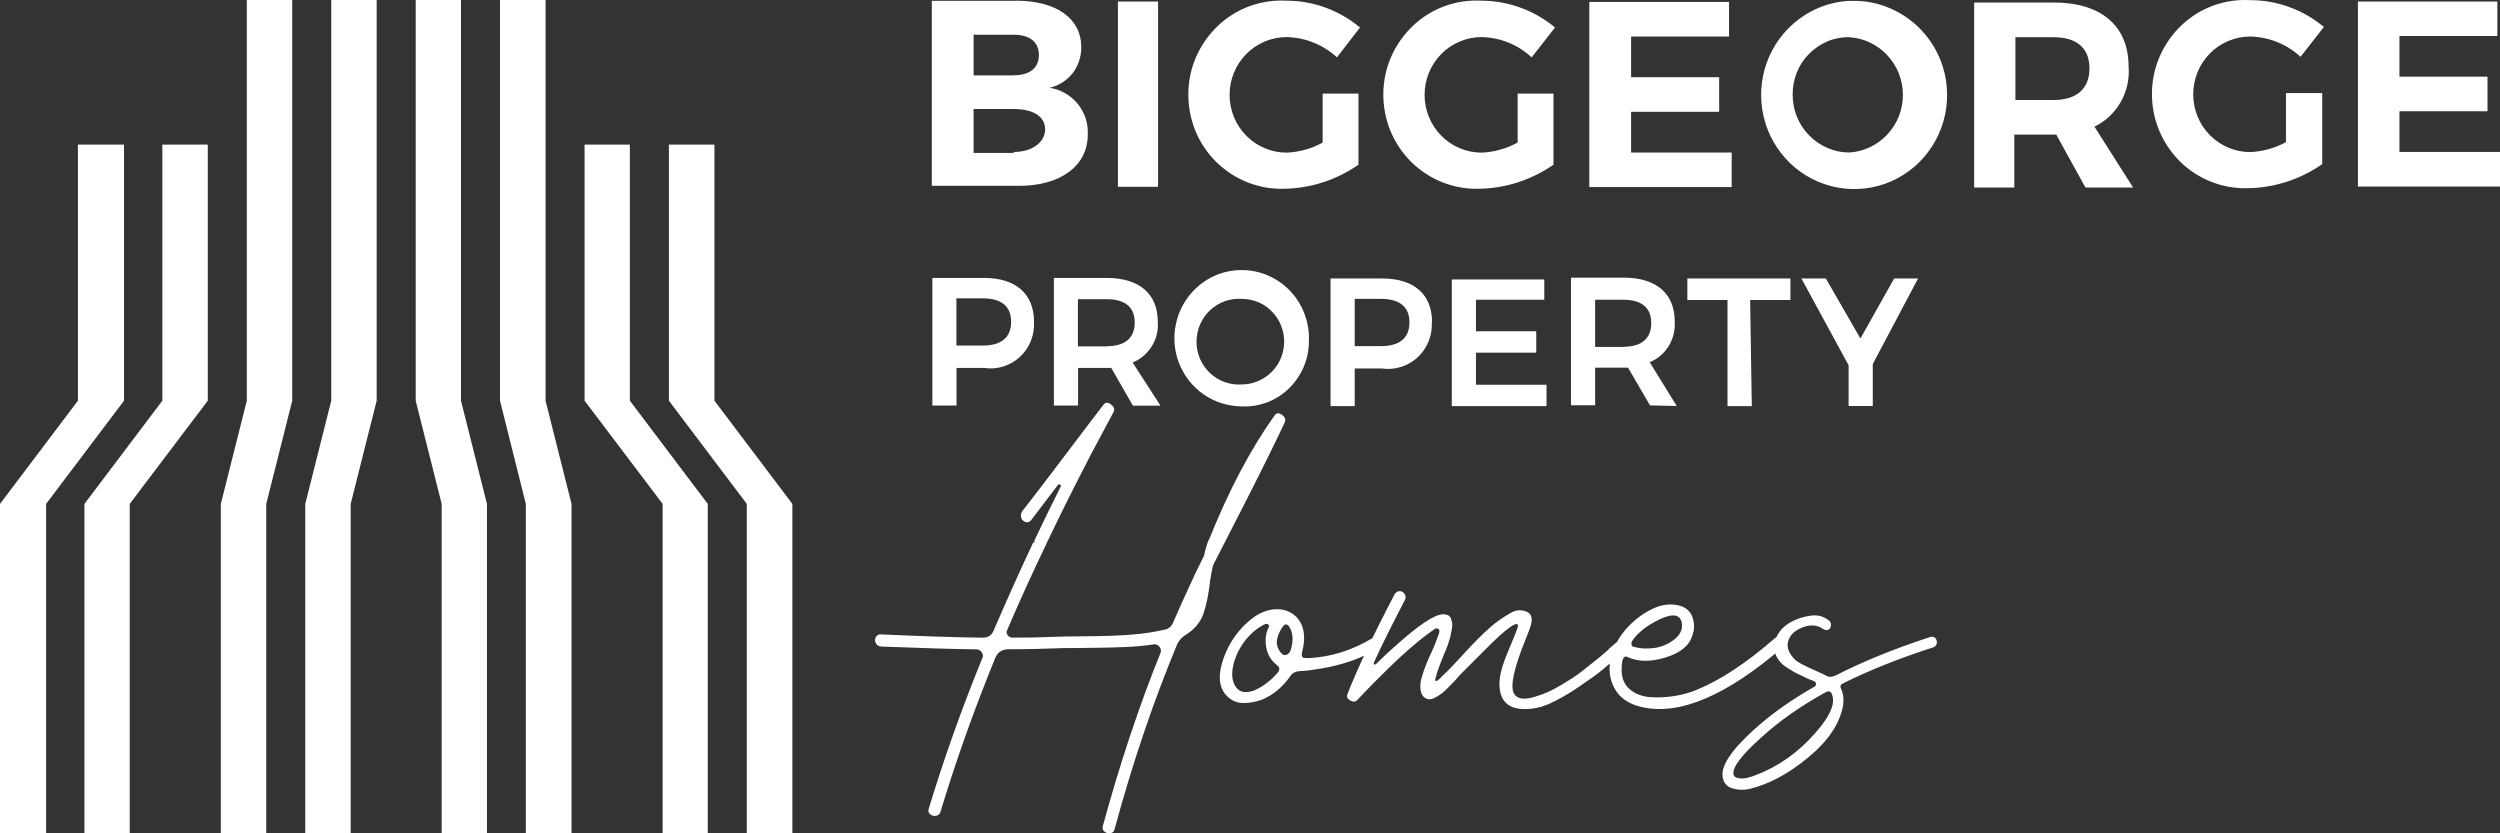 <svg width="180" height="60" viewBox="0 0 180 60" fill="none" xmlns="http://www.w3.org/2000/svg">
<rect x="0" y="0" width="180" height="60" fill="#333333" stroke="none"/>
<path d="M33.19 0V28.85L35.06 36.28V60H31.8V36.28L29.93 28.85V0H33.19ZM36 0V28.85L37.86 36.28V60H41.15V36.28L39.28 28.85V0H36ZM45.35 10.41V28.85L50.96 36.28V60H47.71V36.28L42.09 28.85V10.41H45.35ZM48.16 10.41V28.85L53.77 36.28V60H57.05V36.28L51.44 28.85V10.41H48.16ZM27.12 0V28.85L25.25 36.28V60H21.98V36.28L23.85 28.85V0H27.12ZM17.77 0V28.85L15.9 36.28V60H19.17V36.28L21.04 28.85V0H17.77ZM14.96 10.41V28.85L9.34 36.28V60H6.08V36.28L11.69 28.85V10.41H14.96ZM5.61 10.41V28.85L0 36.28V60H3.32V36.28L8.93 28.85V10.41H5.61Z" fill="white"/>
<path d="M169.77 0.11V13.43H180V10.94H172.76V8.01H179.1V5.52H172.76V2.59H179.81V0.11H169.77ZM164.6 10.23C163.81 10.66 162.92 10.91 162.02 10.95C160.93 10.95 159.88 10.51 159.11 9.73C158.34 8.95 157.91 7.89 157.91 6.79C157.91 5.69 158.34 4.63 159.11 3.85C159.88 3.07 160.93 2.63 162.02 2.63C163.36 2.66 164.65 3.18 165.64 4.09L167.32 1.94C165.83 0.7 163.96 0.01 162.02 0.01C161.12 -0.04 160.21 0.09 159.36 0.4C158.51 0.71 157.73 1.19 157.07 1.82C156.41 2.44 155.88 3.2 155.51 4.04C155.14 4.88 154.95 5.78 154.94 6.7C154.93 7.62 155.1 8.52 155.45 9.37C155.8 10.22 156.31 10.98 156.95 11.62C157.6 12.26 158.37 12.76 159.21 13.09C160.05 13.42 160.96 13.58 161.86 13.55C163.77 13.52 165.63 12.91 167.2 11.82V6.7H164.59V10.23H164.6ZM145.11 2.68H147.86C149.49 2.68 150.44 3.43 150.44 4.92C150.44 6.41 149.5 7.2 147.86 7.2H145.11V2.68ZM153.59 13.51L150.8 9.12C151.59 8.74 152.25 8.12 152.69 7.35C153.13 6.58 153.33 5.7 153.26 4.81C153.26 1.88 151.31 0.18 147.86 0.18H142.14V13.5H145.03V9.69H148.05L150.15 13.5H153.58L153.59 13.51ZM133.14 2.68C134.19 2.74 135.17 3.21 135.89 3.98C136.61 4.75 137.01 5.77 137.01 6.83C137.01 7.89 136.61 8.91 135.89 9.68C135.17 10.45 134.19 10.92 133.14 10.98C132.6 10.98 132.07 10.87 131.57 10.65C131.08 10.44 130.63 10.13 130.25 9.74C129.87 9.35 129.57 8.89 129.37 8.39C129.17 7.89 129.07 7.35 129.07 6.8C129.07 6.26 129.17 5.72 129.37 5.22C129.57 4.72 129.87 4.26 130.25 3.88C130.63 3.5 131.08 3.19 131.57 2.98C132.06 2.77 132.6 2.67 133.13 2.67L133.14 2.68ZM133.14 0.06C131.83 0.13 130.57 0.59 129.52 1.38C128.47 2.17 127.66 3.25 127.21 4.5C126.76 5.74 126.68 7.1 126.98 8.39C127.28 9.68 127.95 10.85 128.9 11.76C129.85 12.67 131.05 13.28 132.34 13.51C133.63 13.74 134.96 13.58 136.16 13.06C137.36 12.53 138.39 11.66 139.1 10.55C139.82 9.44 140.2 8.14 140.19 6.82C140.19 5.9 140 4.99 139.64 4.15C139.28 3.31 138.75 2.55 138.09 1.92C137.43 1.29 136.65 0.8 135.8 0.48C134.95 0.16 134.04 0.02 133.13 0.07L133.14 0.06ZM114.43 13.47H124.68V10.98H117.44V8.05H123.78V5.56H117.44V2.63H124.49V0.14H114.43V13.47ZM109.26 10.27C108.47 10.7 107.59 10.95 106.68 10.99C105.59 10.99 104.54 10.55 103.77 9.77C103 8.99 102.57 7.93 102.57 6.83C102.57 5.73 103 4.67 103.77 3.89C104.54 3.11 105.59 2.67 106.68 2.67C108.02 2.7 109.3 3.22 110.28 4.13L111.96 1.98C110.47 0.74 108.61 0.06 106.68 0.05C105.78 0 104.87 0.13 104.02 0.44C103.17 0.75 102.39 1.23 101.73 1.86C101.07 2.49 100.54 3.24 100.17 4.07C99.8 4.91 99.61 5.81 99.6 6.73C99.59 7.65 99.76 8.55 100.1 9.4C100.45 10.25 100.96 11.01 101.6 11.65C102.25 12.29 103.01 12.79 103.86 13.13C104.7 13.46 105.6 13.62 106.51 13.59C108.42 13.56 110.27 12.95 111.85 11.86V6.74H109.27V10.27H109.26ZM95.22 10.27C94.43 10.71 93.55 10.95 92.64 10.99C91.55 10.99 90.5 10.55 89.73 9.77C88.96 8.99 88.53 7.93 88.53 6.83C88.53 5.73 88.96 4.67 89.73 3.89C90.5 3.11 91.55 2.67 92.64 2.67C93.98 2.7 95.27 3.22 96.26 4.13L97.92 1.98C96.43 0.74 94.57 0.05 92.64 0.05C91.74 0 90.83 0.13 89.98 0.44C89.13 0.75 88.35 1.23 87.69 1.86C87.03 2.49 86.5 3.24 86.13 4.07C85.76 4.91 85.57 5.81 85.56 6.73C85.55 7.65 85.72 8.55 86.06 9.4C86.4 10.25 86.92 11.01 87.56 11.65C88.21 12.29 88.97 12.79 89.82 13.13C90.66 13.46 91.56 13.62 92.47 13.59C94.38 13.56 96.24 12.95 97.81 11.86V6.74H95.23V10.27H95.22ZM80.49 13.45H83.38V0.11H80.49V13.45ZM72.99 11.01H70.1V7.85H72.99C74.44 7.85 75.25 8.42 75.25 9.31C75.25 10.2 74.38 10.94 72.99 10.94V11.01ZM72.99 5.43H70.1V2.5H72.99C74.12 2.5 74.8 3.01 74.8 3.96C74.8 4.91 74.12 5.42 72.99 5.42V5.43ZM73.15 0.06H67.09V13.38H73.36C76.4 13.38 78.32 11.92 78.32 9.69C78.36 8.88 78.1 8.09 77.59 7.47C77.08 6.85 76.36 6.44 75.57 6.32C76.23 6.17 76.81 5.8 77.23 5.27C77.64 4.74 77.86 4.07 77.85 3.39C77.85 1.33 76.06 0.05 73.16 0.05L73.15 0.06Z" fill="white"/>
<path d="M72.8 23.17C72.8 24.33 72.06 24.88 70.76 24.88H68.86V21.48H70.76C72.06 21.48 72.8 22.02 72.8 23.16V23.17ZM74.45 23.17C74.45 21.15 73.13 20.01 70.85 20.01H67.13V29.2H68.87V26.49H70.85C71.31 26.56 71.78 26.53 72.23 26.39C72.68 26.25 73.09 26.02 73.43 25.7C73.78 25.38 74.05 24.99 74.22 24.55C74.4 24.11 74.47 23.64 74.45 23.17ZM79.67 24.94H77.61V21.54H79.67C80.97 21.54 81.7 22.08 81.7 23.22C81.7 24.36 80.98 24.93 79.67 24.93V24.94ZM83.55 29.2L81.55 26.1C82.12 25.87 82.6 25.46 82.93 24.93C83.26 24.4 83.41 23.79 83.36 23.17C83.36 21.15 82.03 20.01 79.67 20.01H75.88V29.2H77.62V26.49H80.01L81.57 29.21H83.55V29.2ZM92.46 24.59C92.46 25 92.38 25.4 92.23 25.77C92.08 26.14 91.85 26.49 91.57 26.77C91.29 27.06 90.95 27.28 90.58 27.44C90.21 27.6 89.81 27.68 89.41 27.68C88.99 27.71 88.57 27.65 88.18 27.51C87.79 27.37 87.42 27.15 87.12 26.86C86.81 26.57 86.57 26.22 86.4 25.83C86.23 25.44 86.15 25.02 86.15 24.6C86.15 24.18 86.24 23.76 86.4 23.37C86.57 22.98 86.81 22.63 87.12 22.34C87.43 22.05 87.79 21.83 88.18 21.69C88.57 21.55 88.99 21.49 89.41 21.52C89.81 21.52 90.21 21.6 90.58 21.75C90.95 21.9 91.29 22.13 91.57 22.42C91.85 22.71 92.08 23.05 92.23 23.42C92.38 23.79 92.46 24.19 92.46 24.6V24.59ZM94.24 24.59C94.29 23.61 94.04 22.64 93.54 21.8C93.04 20.96 92.3 20.3 91.42 19.89C90.54 19.48 89.56 19.35 88.6 19.51C87.64 19.67 86.76 20.12 86.06 20.8C85.36 21.48 84.87 22.35 84.67 23.31C84.46 24.27 84.54 25.26 84.9 26.17C85.26 27.08 85.88 27.86 86.68 28.41C87.48 28.96 88.43 29.25 89.4 29.26C90.02 29.29 90.65 29.19 91.23 28.97C91.82 28.75 92.35 28.41 92.8 27.97C93.25 27.53 93.61 27.01 93.86 26.43C94.11 25.85 94.24 25.22 94.24 24.59ZM101.48 23.21C101.48 24.37 100.73 24.92 99.44 24.92H97.54V21.52H99.44C100.73 21.52 101.48 22.06 101.48 23.2V23.21ZM103.11 23.21C103.11 21.19 101.81 20.05 99.52 20.05H95.8V29.24H97.54V26.53H99.49C99.95 26.6 100.42 26.56 100.87 26.42C101.32 26.28 101.73 26.04 102.07 25.73C102.41 25.41 102.68 25.02 102.86 24.58C103.04 24.14 103.11 23.67 103.09 23.2H103.12L103.11 23.21ZM104.53 29.24H111.35V27.7H106.27V25.39H110.61V23.85H106.27V21.58H111.19V20.12H104.53V29.24ZM116.9 24.98H114.85V21.58H116.86C118.16 21.58 118.89 22.12 118.89 23.26C118.89 24.4 118.17 24.97 116.86 24.97H116.9V24.98ZM120.73 29.24L118.78 26.08C119.35 25.85 119.82 25.44 120.15 24.91C120.47 24.38 120.62 23.77 120.58 23.15C120.58 21.13 119.25 19.99 116.9 19.99H113.11V29.18H114.85V26.47H117.22L118.8 29.19L120.74 29.23L120.73 29.24ZM126.01 21.6H128.91V20.05H121.49V21.6H124.38V29.24H126.13L126.01 21.6ZM136.38 20.05L133.95 24.37L131.46 20.05H129.7L133.1 26.3V29.23H134.84V26.21L138.1 20.05H136.38Z" fill="white"/>
<path d="M130.733 52.739C129.494 54.172 128.036 55.2 126.376 55.824C126.182 55.899 125.979 55.967 125.777 56.009C125.575 56.06 125.364 56.06 125.153 56.026C124.943 55.984 124.825 55.891 124.808 55.731C124.732 55.242 125.389 54.374 126.789 53.118C128.104 51.913 129.663 50.825 131.467 49.831C131.644 49.738 131.778 49.763 131.871 49.915C131.905 49.991 131.939 50.075 131.955 50.176C132.09 50.8 131.686 51.651 130.733 52.739ZM132.04 48.668C131.846 48.769 131.652 48.752 131.458 48.642C131.416 48.625 131.374 48.592 131.315 48.558C131.197 48.499 130.885 48.356 130.388 48.137C129.882 47.917 129.511 47.715 129.284 47.538C128.803 47.075 128.618 46.619 128.744 46.173C128.871 45.726 129.216 45.389 129.789 45.17C130.362 44.95 130.86 44.993 131.29 45.304C131.424 45.38 131.542 45.389 131.652 45.33C131.762 45.271 131.821 45.17 131.829 45.01C131.837 44.858 131.787 44.74 131.669 44.664C131.298 44.369 130.868 44.259 130.362 44.327C129.857 44.394 129.385 44.546 128.938 44.79C128.491 45.035 128.154 45.372 127.935 45.81C127.716 46.248 127.691 46.695 127.859 47.159C127.935 47.336 128.036 47.496 128.154 47.639C128.272 47.783 128.432 47.917 128.635 48.044C128.837 48.17 128.989 48.263 129.098 48.339C129.208 48.406 129.402 48.507 129.697 48.642C129.992 48.777 130.152 48.853 130.194 48.878C130.253 48.895 130.396 48.954 130.632 49.055C130.708 49.097 130.75 49.156 130.75 49.241C130.75 49.325 130.725 49.392 130.666 49.426C128.98 50.379 127.505 51.424 126.249 52.57C124.606 54.062 123.864 55.208 124.041 56.001C124.117 56.388 124.344 56.641 124.724 56.759C125.103 56.877 125.491 56.894 125.904 56.818C127.32 56.489 128.753 55.731 130.194 54.534C131.635 53.346 132.478 52.09 132.706 50.766C132.765 50.32 132.714 49.932 132.562 49.603C132.461 49.426 132.512 49.291 132.706 49.199C134.568 48.271 136.726 47.403 139.187 46.611C139.339 46.552 139.432 46.451 139.449 46.307C139.465 46.164 139.432 46.038 139.347 45.945C139.263 45.852 139.137 45.819 138.985 45.861C136.372 46.712 134.063 47.656 132.065 48.684M119.447 44.613C120.492 44.108 121.049 44.234 121.108 44.993C121.125 45.397 120.922 45.76 120.501 46.08C120.071 46.4 119.599 46.594 119.06 46.661C118.528 46.729 118.04 46.695 117.593 46.56C117.517 46.544 117.475 46.484 117.466 46.4C117.458 46.316 117.466 46.232 117.509 46.156C117.913 45.557 118.562 45.043 119.456 44.613M122.161 49.671C121.698 49.864 121.175 50.008 120.594 50.109C120.012 50.202 119.422 50.235 118.823 50.193C118.225 50.151 117.719 49.957 117.323 49.612C116.927 49.266 116.733 48.769 116.758 48.128C116.758 47.934 116.775 47.74 116.817 47.547C116.893 47.319 117.003 47.226 117.138 47.285C117.896 47.656 118.815 47.673 119.902 47.344C120.99 47.016 121.639 46.484 121.849 45.743C122.001 45.355 122.018 44.942 121.875 44.495C121.74 44.049 121.436 43.762 120.973 43.619C120.349 43.442 119.709 43.509 119.051 43.804C118.394 44.108 117.804 44.529 117.281 45.069C116.64 45.726 116.219 46.468 116 47.294C115.789 48.12 115.873 48.878 116.244 49.561C116.615 50.244 117.273 50.699 118.208 50.91C120.939 51.533 124.344 50.075 128.415 46.552C128.533 46.417 128.567 46.282 128.533 46.147C128.491 46.013 128.399 45.911 128.247 45.852C128.087 45.793 127.943 45.827 127.809 45.937C125.735 47.74 123.855 48.979 122.17 49.662M115.831 46.754C115.385 47.142 115.098 47.386 114.972 47.479C114.845 47.572 114.584 47.783 114.188 48.103C113.792 48.423 113.488 48.651 113.269 48.786C113.058 48.92 112.772 49.097 112.426 49.308C112.081 49.519 111.743 49.696 111.44 49.831C111.128 49.966 110.808 50.084 110.479 50.176C109.704 50.412 109.206 50.32 108.996 49.915C108.726 49.392 109.004 48.103 109.838 46.046C110.049 45.524 110.176 45.187 110.218 45.026C110.369 44.504 110.26 44.167 109.872 44.023C109.484 43.88 109.105 43.922 108.734 44.15C108.212 44.445 107.706 44.799 107.226 45.229C106.745 45.658 106.164 46.232 105.498 46.956C104.832 47.681 104.41 48.137 104.233 48.305C104.174 48.364 104.09 48.448 103.972 48.55C103.854 48.659 103.778 48.735 103.736 48.794C103.584 48.946 103.475 49.03 103.416 49.03C103.315 49.047 103.306 48.946 103.39 48.71C103.449 48.474 103.567 48.12 103.753 47.648C103.938 47.176 104.04 46.923 104.056 46.906C104.158 46.67 104.217 46.518 104.242 46.425C104.276 46.341 104.309 46.215 104.36 46.063C104.41 45.911 104.444 45.768 104.461 45.658C104.478 45.541 104.503 45.406 104.537 45.254C104.571 45.102 104.571 44.967 104.554 44.858C104.537 44.748 104.503 44.647 104.469 44.538C104.427 44.428 104.36 44.352 104.267 44.301C104.166 44.251 104.056 44.226 103.921 44.226C103.298 44.226 102.151 44.993 100.457 46.518C100.011 46.906 99.564 47.319 99.117 47.766C99.041 47.842 98.982 47.867 98.94 47.842C98.898 47.816 98.898 47.749 98.94 47.656C99.421 46.594 100.162 45.111 101.148 43.206C101.224 43.054 101.224 42.902 101.132 42.767C101.047 42.633 100.929 42.565 100.786 42.565C100.643 42.565 100.516 42.633 100.424 42.767C98.831 45.81 97.701 48.212 97.018 49.974C96.942 50.168 97.01 50.32 97.221 50.438C97.431 50.556 97.608 50.539 97.743 50.379C98.67 49.392 99.682 48.381 100.769 47.353C101.722 46.484 102.531 45.81 103.213 45.347C103.331 45.245 103.433 45.22 103.534 45.262C103.635 45.304 103.66 45.406 103.618 45.583C103.601 45.642 103.5 45.903 103.323 46.367C103.281 46.484 103.197 46.687 103.062 46.973C102.927 47.268 102.8 47.538 102.699 47.799C102.59 48.061 102.489 48.347 102.396 48.659C102.295 48.971 102.253 49.258 102.269 49.519C102.278 49.78 102.345 49.983 102.455 50.117C102.556 50.235 102.666 50.303 102.8 50.337C102.935 50.362 103.079 50.345 103.222 50.278C103.365 50.21 103.517 50.126 103.66 50.033C103.803 49.932 103.955 49.814 104.099 49.671C104.242 49.527 104.377 49.392 104.495 49.274C104.613 49.156 104.731 49.038 104.84 48.912C104.958 48.786 105.026 48.701 105.043 48.668C105.22 48.491 105.456 48.255 105.767 47.943L106.627 47.083C106.888 46.822 107.133 46.577 107.369 46.341C108.161 45.566 108.717 45.111 109.029 44.976C109.282 44.858 109.35 44.967 109.232 45.296C109.189 45.431 108.97 45.979 108.566 46.94C108.161 47.901 107.959 48.659 107.959 49.224C107.959 50.446 108.566 51.053 109.788 51.053C110.369 51.053 110.934 50.935 111.474 50.707C112.131 50.412 112.848 50.016 113.606 49.502C114.373 48.988 114.946 48.575 115.326 48.263C115.705 47.951 116.329 47.42 117.197 46.661C117.315 46.527 117.357 46.392 117.332 46.274C117.298 46.147 117.205 46.055 117.037 45.996C116.868 45.937 116.733 45.953 116.615 46.055C116.539 46.114 116.278 46.333 115.831 46.721M92.644 47.142C92.517 47.193 92.399 47.167 92.281 47.066C92.012 46.754 91.894 46.442 91.936 46.122C91.978 45.802 92.113 45.481 92.34 45.144C92.517 44.892 92.678 44.892 92.838 45.144C93.107 45.591 93.141 46.156 92.922 46.83C92.863 46.982 92.77 47.091 92.644 47.133M90.393 49.679C89.753 49.932 89.289 49.873 89.011 49.502C88.733 49.131 88.649 48.634 88.775 48.002C88.901 47.37 89.163 46.788 89.559 46.24C89.955 45.701 90.427 45.279 90.966 44.993C91.059 44.934 91.144 44.908 91.203 44.917C91.261 44.925 91.312 44.95 91.346 44.993C91.388 45.035 91.396 45.069 91.371 45.111C91.135 45.574 91.068 46.072 91.169 46.611C91.261 47.142 91.531 47.572 91.953 47.901C92.163 48.061 92.163 48.246 91.953 48.482C91.472 49.022 90.941 49.426 90.385 49.671M94.22 47.378C93.984 47.395 93.841 47.378 93.782 47.319C93.723 47.26 93.714 47.142 93.748 46.973C93.824 46.661 93.874 46.392 93.891 46.156C93.933 45.439 93.756 44.875 93.386 44.47C93.006 44.066 92.526 43.863 91.944 43.863C91.245 43.863 90.57 44.15 89.913 44.723C89.255 45.296 88.75 45.953 88.387 46.704C88.025 47.454 87.84 48.137 87.823 48.752C87.823 49.291 87.983 49.738 88.303 50.075C88.623 50.412 89.003 50.598 89.449 50.615C89.896 50.632 90.36 50.556 90.849 50.379C91.666 50.05 92.357 49.468 92.939 48.634C93.074 48.44 93.31 48.33 93.638 48.314C93.933 48.314 94.414 48.255 95.097 48.137C96.664 47.884 98.064 47.386 99.286 46.653C99.421 46.56 99.488 46.434 99.488 46.291C99.488 46.147 99.421 46.021 99.286 45.928C99.151 45.836 99.008 45.836 98.847 45.928C97.372 46.822 95.83 47.302 94.228 47.386M87.039 38.84C86.904 39.151 86.786 39.539 86.693 40.003C86.246 40.896 85.901 41.621 85.648 42.186C85.277 42.978 84.881 43.863 84.46 44.833C84.342 45.102 84.148 45.271 83.878 45.33C83.119 45.507 82.327 45.625 81.493 45.692C80.658 45.76 79.596 45.802 78.307 45.81C77.017 45.819 76.199 45.836 75.854 45.852C74.96 45.895 73.974 45.911 72.887 45.911C72.752 45.911 72.642 45.852 72.55 45.734C72.466 45.616 72.449 45.498 72.508 45.389C73.376 43.349 74.337 41.242 75.39 39.05H75.331C75.331 39.05 75.399 39.033 75.415 38.991C76.368 36.994 77.413 34.903 78.551 32.712C79.175 31.549 79.714 30.529 80.178 29.661C80.279 29.467 80.212 29.29 79.992 29.121C79.773 28.953 79.588 28.961 79.453 29.138C78.812 29.973 77.843 31.245 76.545 32.965C75.247 34.676 74.261 35.974 73.578 36.842C73.502 36.994 73.485 37.145 73.536 37.297C73.587 37.441 73.688 37.542 73.839 37.584C73.991 37.634 74.134 37.584 74.244 37.449C74.96 36.496 75.601 35.654 76.166 34.92C76.208 34.861 76.258 34.853 76.326 34.895C76.393 34.937 76.41 34.979 76.368 35.038C75.685 36.395 75.061 37.685 74.48 38.907C74.463 38.949 74.463 38.983 74.497 39.008C74.522 39.033 74.556 39.05 74.598 39.05H74.396C73.384 41.2 72.44 43.315 71.547 45.389C71.412 45.734 71.151 45.911 70.763 45.911C69.035 45.895 66.574 45.819 63.379 45.675C63.143 45.692 63.025 45.836 63 46.114C63.042 46.383 63.194 46.535 63.464 46.552C66.506 46.67 68.782 46.737 70.299 46.754C70.451 46.754 70.577 46.822 70.679 46.956C70.78 47.091 70.797 47.226 70.738 47.361C69.229 51.061 67.939 54.686 66.869 58.234C66.81 58.386 66.844 58.521 66.97 58.622C67.096 58.731 67.24 58.765 67.391 58.74C67.543 58.715 67.653 58.622 67.712 58.462C68.799 54.854 70.114 51.154 71.665 47.353C71.842 46.948 72.162 46.746 72.626 46.746C74.042 46.746 75.365 46.712 76.612 46.661C77.059 46.661 77.725 46.661 78.602 46.645C79.487 46.636 80.287 46.619 81.012 46.586C81.737 46.56 82.411 46.493 83.035 46.4C83.212 46.358 83.355 46.417 83.473 46.56C83.591 46.704 83.617 46.855 83.558 47.007C82.007 50.842 80.624 55.006 79.402 59.482C79.36 59.659 79.402 59.794 79.537 59.886C79.664 59.987 79.807 60.021 79.959 59.987C80.11 59.962 80.212 59.869 80.245 59.709C81.543 54.938 83.043 50.505 84.755 46.392C84.889 46.097 85.1 45.869 85.395 45.692C85.994 45.321 86.407 44.833 86.634 44.226C86.853 43.619 87.022 42.784 87.14 41.739C87.182 41.444 87.249 41.099 87.342 40.694C87.654 40.096 88.43 38.57 89.685 36.117C90.933 33.664 91.868 31.768 92.492 30.436C92.593 30.226 92.526 30.032 92.307 29.872C92.088 29.711 91.902 29.72 91.767 29.914C90.039 32.341 88.472 35.308 87.056 38.84" fill="white"/>
</svg>
